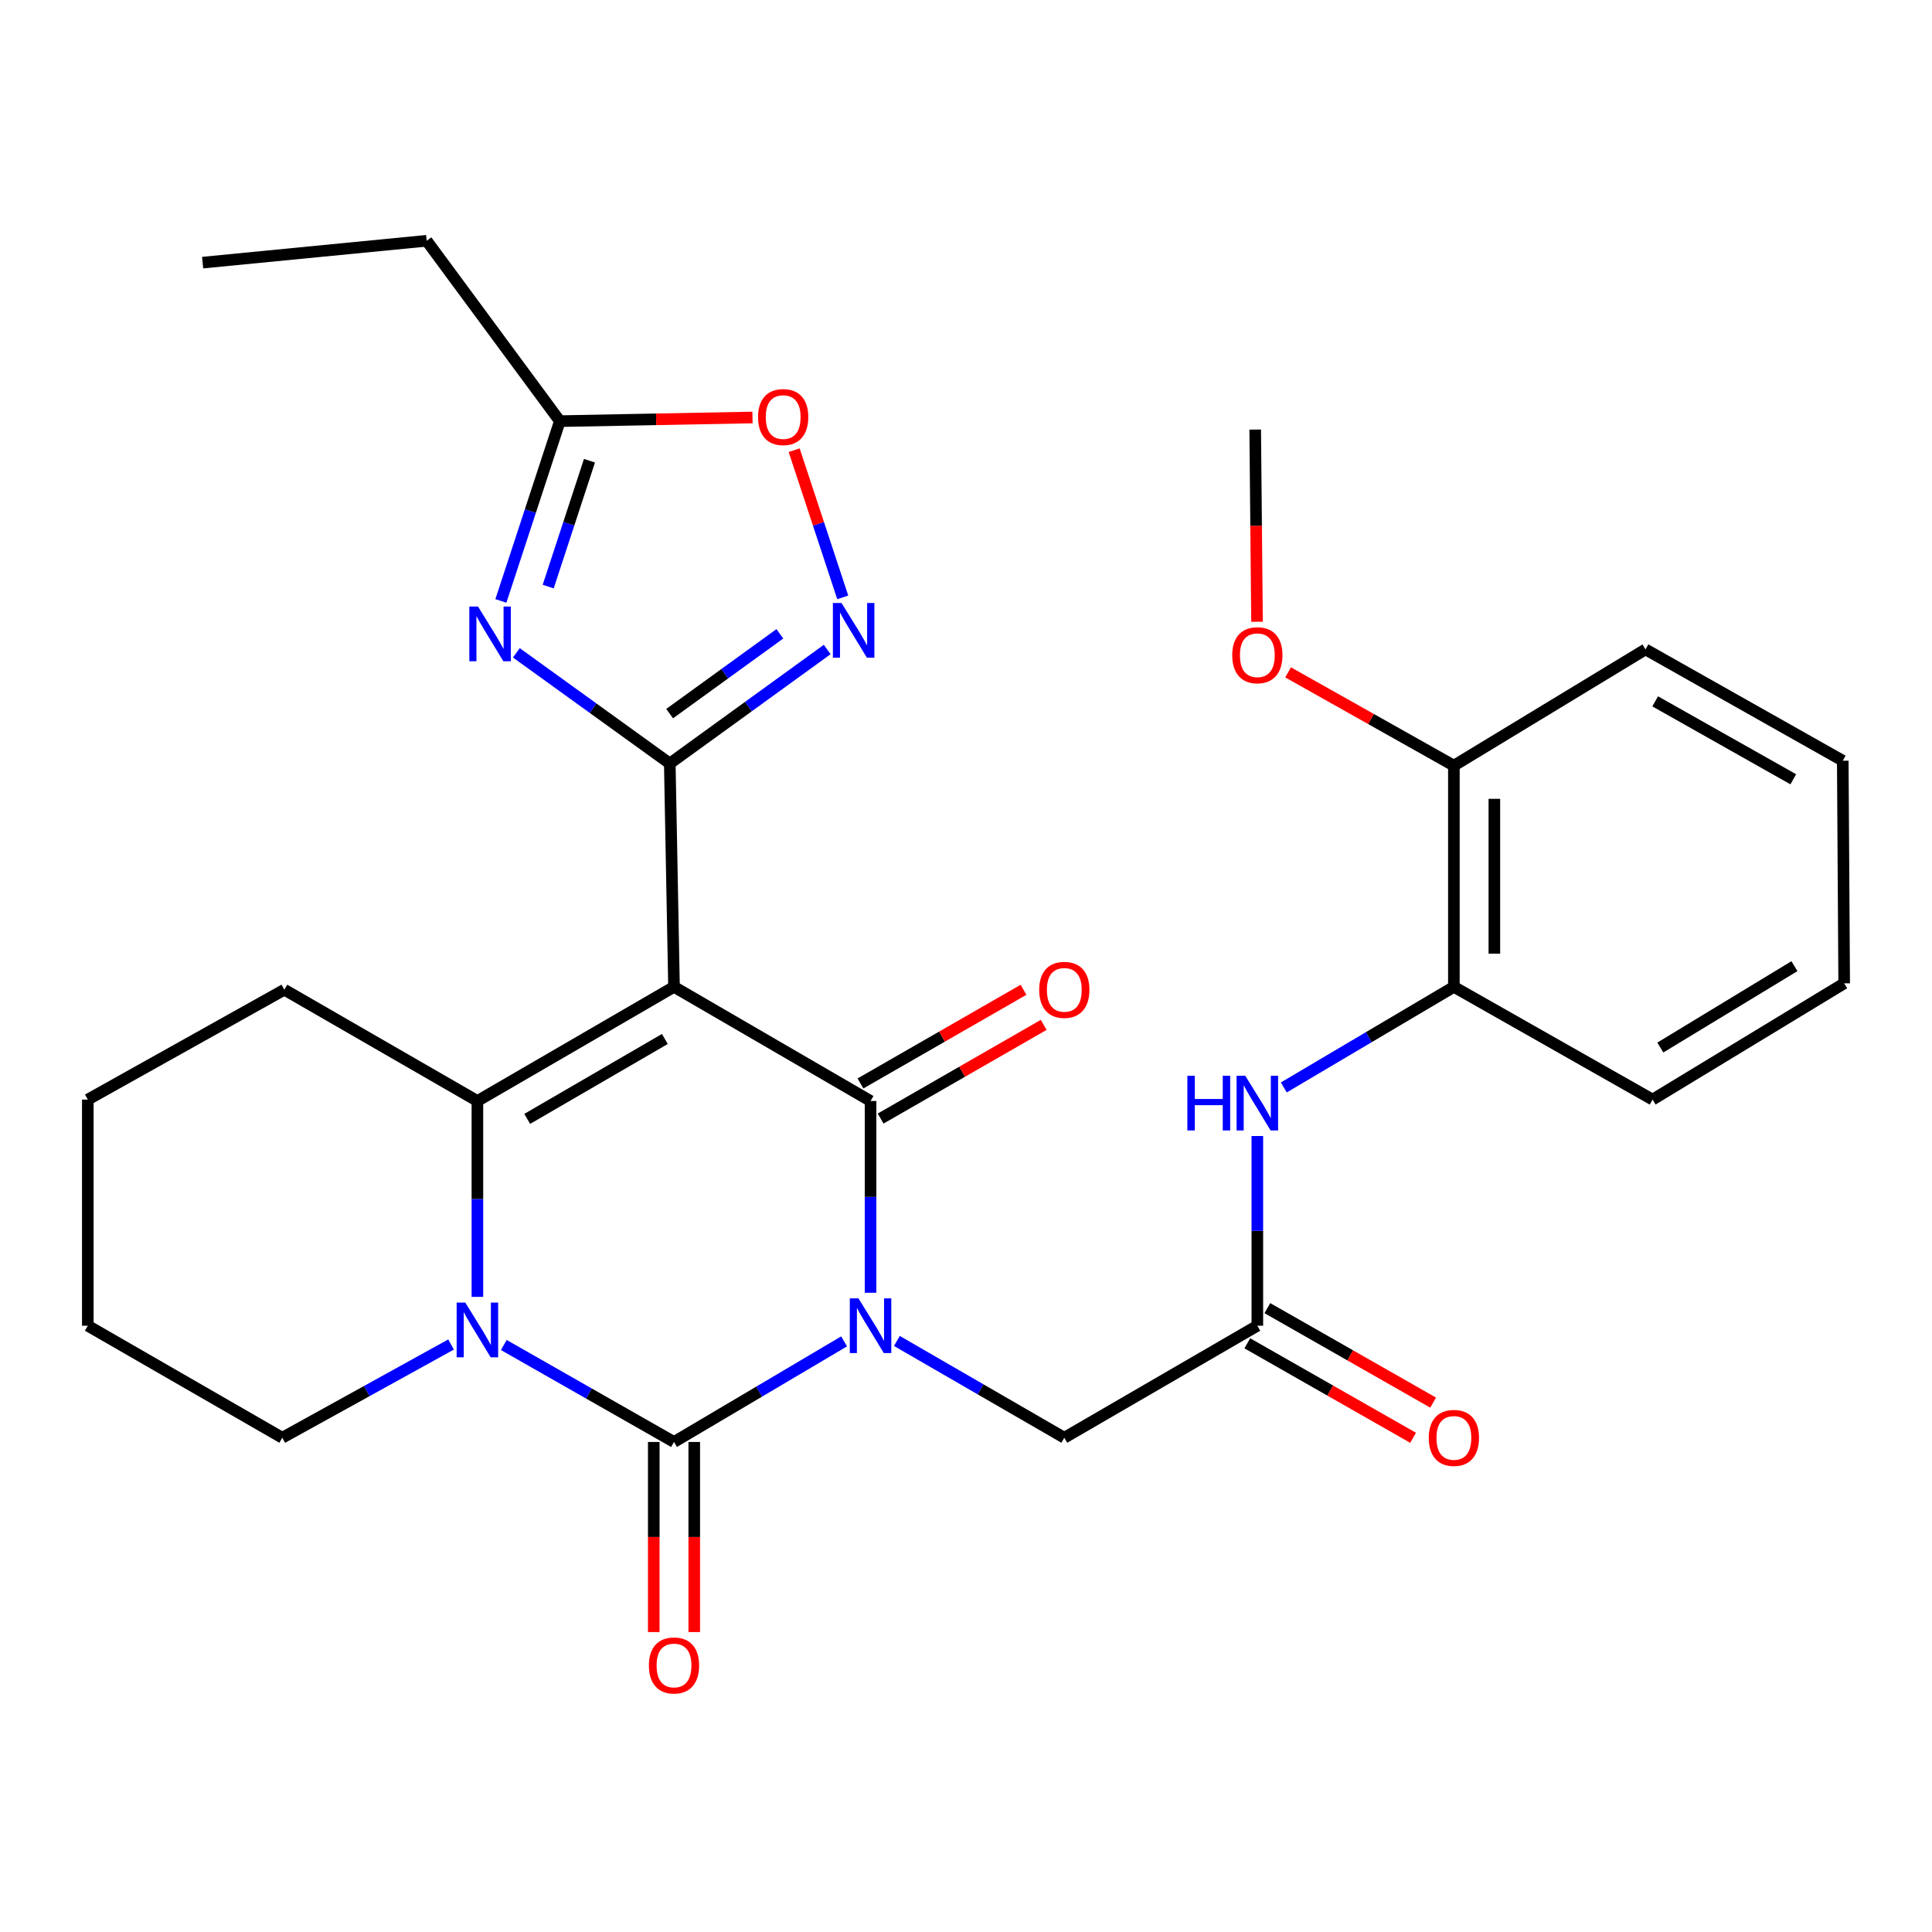 <?xml version='1.0' encoding='iso-8859-1'?>
<svg version='1.1' baseProfile='full'
              xmlns='http://www.w3.org/2000/svg'
                      xmlns:rdkit='http://www.rdkit.org/xml'
                      xmlns:xlink='http://www.w3.org/1999/xlink'
                  xml:space='preserve'
width='1000px' height='1000px' viewBox='0 0 1000 1000'>
<!-- END OF HEADER -->
<rect style='opacity:1.0;fill:#FFFFFF;stroke:none' width='1000' height='1000' x='0' y='0'> </rect>
<path class='bond-1' d='M 450.596,669.126 L 450.596,619.501' style='fill:none;fill-rule:evenodd;stroke:#0000FF;stroke-width:6px;stroke-linecap:butt;stroke-linejoin:miter;stroke-opacity:1' />
<path class='bond-1' d='M 450.596,619.501 L 450.596,569.877' style='fill:none;fill-rule:evenodd;stroke:#000000;stroke-width:6px;stroke-linecap:butt;stroke-linejoin:miter;stroke-opacity:1' />
<path class='bond-2' d='M 436.901,694.294 L 392.883,720.33' style='fill:none;fill-rule:evenodd;stroke:#0000FF;stroke-width:6px;stroke-linecap:butt;stroke-linejoin:miter;stroke-opacity:1' />
<path class='bond-2' d='M 392.883,720.33 L 348.865,746.366' style='fill:none;fill-rule:evenodd;stroke:#000000;stroke-width:6px;stroke-linecap:butt;stroke-linejoin:miter;stroke-opacity:1' />
<path class='bond-8' d='M 464.232,694.078 L 507.557,719.128' style='fill:none;fill-rule:evenodd;stroke:#0000FF;stroke-width:6px;stroke-linecap:butt;stroke-linejoin:miter;stroke-opacity:1' />
<path class='bond-8' d='M 507.557,719.128 L 550.883,744.177' style='fill:none;fill-rule:evenodd;stroke:#000000;stroke-width:6px;stroke-linecap:butt;stroke-linejoin:miter;stroke-opacity:1' />
<path class='bond-0' d='M 348.865,510.787 L 450.596,569.877' style='fill:none;fill-rule:evenodd;stroke:#000000;stroke-width:6px;stroke-linecap:butt;stroke-linejoin:miter;stroke-opacity:1' />
<path class='bond-3' d='M 348.865,510.787 L 346.677,395.192' style='fill:none;fill-rule:evenodd;stroke:#000000;stroke-width:6px;stroke-linecap:butt;stroke-linejoin:miter;stroke-opacity:1' />
<path class='bond-30' d='M 348.865,510.787 L 247.1,569.877' style='fill:none;fill-rule:evenodd;stroke:#000000;stroke-width:6px;stroke-linecap:butt;stroke-linejoin:miter;stroke-opacity:1' />
<path class='bond-30' d='M 344.122,537.771 L 272.886,579.134' style='fill:none;fill-rule:evenodd;stroke:#000000;stroke-width:6px;stroke-linecap:butt;stroke-linejoin:miter;stroke-opacity:1' />
<path class='bond-14' d='M 455.814,578.962 L 498.012,554.72' style='fill:none;fill-rule:evenodd;stroke:#000000;stroke-width:6px;stroke-linecap:butt;stroke-linejoin:miter;stroke-opacity:1' />
<path class='bond-14' d='M 498.012,554.72 L 540.21,530.479' style='fill:none;fill-rule:evenodd;stroke:#FF0000;stroke-width:6px;stroke-linecap:butt;stroke-linejoin:miter;stroke-opacity:1' />
<path class='bond-14' d='M 445.377,560.792 L 487.575,536.551' style='fill:none;fill-rule:evenodd;stroke:#000000;stroke-width:6px;stroke-linecap:butt;stroke-linejoin:miter;stroke-opacity:1' />
<path class='bond-14' d='M 487.575,536.551 L 529.773,512.31' style='fill:none;fill-rule:evenodd;stroke:#FF0000;stroke-width:6px;stroke-linecap:butt;stroke-linejoin:miter;stroke-opacity:1' />
<path class='bond-4' d='M 348.865,746.366 L 304.816,721.268' style='fill:none;fill-rule:evenodd;stroke:#000000;stroke-width:6px;stroke-linecap:butt;stroke-linejoin:miter;stroke-opacity:1' />
<path class='bond-4' d='M 304.816,721.268 L 260.768,696.17' style='fill:none;fill-rule:evenodd;stroke:#0000FF;stroke-width:6px;stroke-linecap:butt;stroke-linejoin:miter;stroke-opacity:1' />
<path class='bond-13' d='M 338.388,746.366 L 338.388,795.558' style='fill:none;fill-rule:evenodd;stroke:#000000;stroke-width:6px;stroke-linecap:butt;stroke-linejoin:miter;stroke-opacity:1' />
<path class='bond-13' d='M 338.388,795.558 L 338.388,844.751' style='fill:none;fill-rule:evenodd;stroke:#FF0000;stroke-width:6px;stroke-linecap:butt;stroke-linejoin:miter;stroke-opacity:1' />
<path class='bond-13' d='M 359.342,746.366 L 359.342,795.558' style='fill:none;fill-rule:evenodd;stroke:#000000;stroke-width:6px;stroke-linecap:butt;stroke-linejoin:miter;stroke-opacity:1' />
<path class='bond-13' d='M 359.342,795.558 L 359.342,844.751' style='fill:none;fill-rule:evenodd;stroke:#FF0000;stroke-width:6px;stroke-linecap:butt;stroke-linejoin:miter;stroke-opacity:1' />
<path class='bond-6' d='M 346.677,395.192 L 306.974,366.551' style='fill:none;fill-rule:evenodd;stroke:#000000;stroke-width:6px;stroke-linecap:butt;stroke-linejoin:miter;stroke-opacity:1' />
<path class='bond-6' d='M 306.974,366.551 L 267.272,337.91' style='fill:none;fill-rule:evenodd;stroke:#0000FF;stroke-width:6px;stroke-linecap:butt;stroke-linejoin:miter;stroke-opacity:1' />
<path class='bond-7' d='M 346.677,395.192 L 387.42,365.687' style='fill:none;fill-rule:evenodd;stroke:#000000;stroke-width:6px;stroke-linecap:butt;stroke-linejoin:miter;stroke-opacity:1' />
<path class='bond-7' d='M 387.42,365.687 L 428.164,336.182' style='fill:none;fill-rule:evenodd;stroke:#0000FF;stroke-width:6px;stroke-linecap:butt;stroke-linejoin:miter;stroke-opacity:1' />
<path class='bond-7' d='M 346.61,369.37 L 375.131,348.716' style='fill:none;fill-rule:evenodd;stroke:#000000;stroke-width:6px;stroke-linecap:butt;stroke-linejoin:miter;stroke-opacity:1' />
<path class='bond-7' d='M 375.131,348.716 L 403.651,328.063' style='fill:none;fill-rule:evenodd;stroke:#0000FF;stroke-width:6px;stroke-linecap:butt;stroke-linejoin:miter;stroke-opacity:1' />
<path class='bond-5' d='M 247.1,671.26 L 247.1,620.568' style='fill:none;fill-rule:evenodd;stroke:#0000FF;stroke-width:6px;stroke-linecap:butt;stroke-linejoin:miter;stroke-opacity:1' />
<path class='bond-5' d='M 247.1,620.568 L 247.1,569.877' style='fill:none;fill-rule:evenodd;stroke:#000000;stroke-width:6px;stroke-linecap:butt;stroke-linejoin:miter;stroke-opacity:1' />
<path class='bond-18' d='M 233.475,695.909 L 189.789,720.043' style='fill:none;fill-rule:evenodd;stroke:#0000FF;stroke-width:6px;stroke-linecap:butt;stroke-linejoin:miter;stroke-opacity:1' />
<path class='bond-18' d='M 189.789,720.043 L 146.102,744.177' style='fill:none;fill-rule:evenodd;stroke:#000000;stroke-width:6px;stroke-linecap:butt;stroke-linejoin:miter;stroke-opacity:1' />
<path class='bond-19' d='M 247.1,569.877 L 147.185,512.266' style='fill:none;fill-rule:evenodd;stroke:#000000;stroke-width:6px;stroke-linecap:butt;stroke-linejoin:miter;stroke-opacity:1' />
<path class='bond-9' d='M 259.259,311.037 L 274.517,264.509' style='fill:none;fill-rule:evenodd;stroke:#0000FF;stroke-width:6px;stroke-linecap:butt;stroke-linejoin:miter;stroke-opacity:1' />
<path class='bond-9' d='M 274.517,264.509 L 289.775,217.982' style='fill:none;fill-rule:evenodd;stroke:#000000;stroke-width:6px;stroke-linecap:butt;stroke-linejoin:miter;stroke-opacity:1' />
<path class='bond-9' d='M 283.747,303.608 L 294.428,271.039' style='fill:none;fill-rule:evenodd;stroke:#0000FF;stroke-width:6px;stroke-linecap:butt;stroke-linejoin:miter;stroke-opacity:1' />
<path class='bond-9' d='M 294.428,271.039 L 305.108,238.469' style='fill:none;fill-rule:evenodd;stroke:#000000;stroke-width:6px;stroke-linecap:butt;stroke-linejoin:miter;stroke-opacity:1' />
<path class='bond-10' d='M 436.207,309.209 L 423.631,271.111' style='fill:none;fill-rule:evenodd;stroke:#0000FF;stroke-width:6px;stroke-linecap:butt;stroke-linejoin:miter;stroke-opacity:1' />
<path class='bond-10' d='M 423.631,271.111 L 411.055,233.013' style='fill:none;fill-rule:evenodd;stroke:#FF0000;stroke-width:6px;stroke-linecap:butt;stroke-linejoin:miter;stroke-opacity:1' />
<path class='bond-11' d='M 550.883,744.177 L 650.797,686.194' style='fill:none;fill-rule:evenodd;stroke:#000000;stroke-width:6px;stroke-linecap:butt;stroke-linejoin:miter;stroke-opacity:1' />
<path class='bond-21' d='M 289.775,217.982 L 220.849,124.621' style='fill:none;fill-rule:evenodd;stroke:#000000;stroke-width:6px;stroke-linecap:butt;stroke-linejoin:miter;stroke-opacity:1' />
<path class='bond-32' d='M 289.775,217.982 L 339.628,217.038' style='fill:none;fill-rule:evenodd;stroke:#000000;stroke-width:6px;stroke-linecap:butt;stroke-linejoin:miter;stroke-opacity:1' />
<path class='bond-32' d='M 339.628,217.038 L 389.48,216.094' style='fill:none;fill-rule:evenodd;stroke:#FF0000;stroke-width:6px;stroke-linecap:butt;stroke-linejoin:miter;stroke-opacity:1' />
<path class='bond-12' d='M 650.797,686.194 L 650.797,637.097' style='fill:none;fill-rule:evenodd;stroke:#000000;stroke-width:6px;stroke-linecap:butt;stroke-linejoin:miter;stroke-opacity:1' />
<path class='bond-12' d='M 650.797,637.097 L 650.797,588' style='fill:none;fill-rule:evenodd;stroke:#0000FF;stroke-width:6px;stroke-linecap:butt;stroke-linejoin:miter;stroke-opacity:1' />
<path class='bond-16' d='M 645.609,695.296 L 688.511,719.749' style='fill:none;fill-rule:evenodd;stroke:#000000;stroke-width:6px;stroke-linecap:butt;stroke-linejoin:miter;stroke-opacity:1' />
<path class='bond-16' d='M 688.511,719.749 L 731.412,744.201' style='fill:none;fill-rule:evenodd;stroke:#FF0000;stroke-width:6px;stroke-linecap:butt;stroke-linejoin:miter;stroke-opacity:1' />
<path class='bond-16' d='M 655.985,677.091 L 698.887,701.544' style='fill:none;fill-rule:evenodd;stroke:#000000;stroke-width:6px;stroke-linecap:butt;stroke-linejoin:miter;stroke-opacity:1' />
<path class='bond-16' d='M 698.887,701.544 L 741.788,725.997' style='fill:none;fill-rule:evenodd;stroke:#FF0000;stroke-width:6px;stroke-linecap:butt;stroke-linejoin:miter;stroke-opacity:1' />
<path class='bond-15' d='M 664.492,562.859 L 708.51,536.823' style='fill:none;fill-rule:evenodd;stroke:#0000FF;stroke-width:6px;stroke-linecap:butt;stroke-linejoin:miter;stroke-opacity:1' />
<path class='bond-15' d='M 708.51,536.823 L 752.528,510.787' style='fill:none;fill-rule:evenodd;stroke:#000000;stroke-width:6px;stroke-linecap:butt;stroke-linejoin:miter;stroke-opacity:1' />
<path class='bond-17' d='M 752.528,510.787 L 752.528,396.298' style='fill:none;fill-rule:evenodd;stroke:#000000;stroke-width:6px;stroke-linecap:butt;stroke-linejoin:miter;stroke-opacity:1' />
<path class='bond-17' d='M 773.482,493.614 L 773.482,413.472' style='fill:none;fill-rule:evenodd;stroke:#000000;stroke-width:6px;stroke-linecap:butt;stroke-linejoin:miter;stroke-opacity:1' />
<path class='bond-22' d='M 752.528,510.787 L 855.376,569.144' style='fill:none;fill-rule:evenodd;stroke:#000000;stroke-width:6px;stroke-linecap:butt;stroke-linejoin:miter;stroke-opacity:1' />
<path class='bond-20' d='M 752.528,396.298 L 709.622,372.157' style='fill:none;fill-rule:evenodd;stroke:#000000;stroke-width:6px;stroke-linecap:butt;stroke-linejoin:miter;stroke-opacity:1' />
<path class='bond-20' d='M 709.622,372.157 L 666.715,348.016' style='fill:none;fill-rule:evenodd;stroke:#FF0000;stroke-width:6px;stroke-linecap:butt;stroke-linejoin:miter;stroke-opacity:1' />
<path class='bond-23' d='M 752.528,396.298 L 851.709,336.126' style='fill:none;fill-rule:evenodd;stroke:#000000;stroke-width:6px;stroke-linecap:butt;stroke-linejoin:miter;stroke-opacity:1' />
<path class='bond-25' d='M 146.102,744.177 L 45.455,686.194' style='fill:none;fill-rule:evenodd;stroke:#000000;stroke-width:6px;stroke-linecap:butt;stroke-linejoin:miter;stroke-opacity:1' />
<path class='bond-31' d='M 147.185,512.266 L 45.455,569.144' style='fill:none;fill-rule:evenodd;stroke:#000000;stroke-width:6px;stroke-linecap:butt;stroke-linejoin:miter;stroke-opacity:1' />
<path class='bond-24' d='M 650.634,321.822 L 650.163,272.084' style='fill:none;fill-rule:evenodd;stroke:#FF0000;stroke-width:6px;stroke-linecap:butt;stroke-linejoin:miter;stroke-opacity:1' />
<path class='bond-24' d='M 650.163,272.084 L 649.691,222.347' style='fill:none;fill-rule:evenodd;stroke:#000000;stroke-width:6px;stroke-linecap:butt;stroke-linejoin:miter;stroke-opacity:1' />
<path class='bond-27' d='M 220.849,124.621 L 104.882,135.936' style='fill:none;fill-rule:evenodd;stroke:#000000;stroke-width:6px;stroke-linecap:butt;stroke-linejoin:miter;stroke-opacity:1' />
<path class='bond-28' d='M 855.376,569.144 L 954.545,508.971' style='fill:none;fill-rule:evenodd;stroke:#000000;stroke-width:6px;stroke-linecap:butt;stroke-linejoin:miter;stroke-opacity:1' />
<path class='bond-28' d='M 859.382,542.204 L 928.8,500.083' style='fill:none;fill-rule:evenodd;stroke:#000000;stroke-width:6px;stroke-linecap:butt;stroke-linejoin:miter;stroke-opacity:1' />
<path class='bond-33' d='M 851.709,336.126 L 953.812,393.749' style='fill:none;fill-rule:evenodd;stroke:#000000;stroke-width:6px;stroke-linecap:butt;stroke-linejoin:miter;stroke-opacity:1' />
<path class='bond-33' d='M 856.726,363.018 L 928.198,403.354' style='fill:none;fill-rule:evenodd;stroke:#000000;stroke-width:6px;stroke-linecap:butt;stroke-linejoin:miter;stroke-opacity:1' />
<path class='bond-26' d='M 45.455,686.194 L 45.455,569.144' style='fill:none;fill-rule:evenodd;stroke:#000000;stroke-width:6px;stroke-linecap:butt;stroke-linejoin:miter;stroke-opacity:1' />
<path class='bond-29' d='M 954.545,508.971 L 953.812,393.749' style='fill:none;fill-rule:evenodd;stroke:#000000;stroke-width:6px;stroke-linecap:butt;stroke-linejoin:miter;stroke-opacity:1' />
<path  class='atom-0' d='M 444.336 672.034
L 453.616 687.034
Q 454.536 688.514, 456.016 691.194
Q 457.496 693.874, 457.576 694.034
L 457.576 672.034
L 461.336 672.034
L 461.336 700.354
L 457.456 700.354
L 447.496 683.954
Q 446.336 682.034, 445.096 679.834
Q 443.896 677.634, 443.536 676.954
L 443.536 700.354
L 439.856 700.354
L 439.856 672.034
L 444.336 672.034
' fill='#0000FF'/>
<path  class='atom-5' d='M 240.84 674.222
L 250.12 689.222
Q 251.04 690.702, 252.52 693.382
Q 254 696.062, 254.08 696.222
L 254.08 674.222
L 257.84 674.222
L 257.84 702.542
L 253.96 702.542
L 244 686.142
Q 242.84 684.222, 241.6 682.022
Q 240.4 679.822, 240.04 679.142
L 240.04 702.542
L 236.36 702.542
L 236.36 674.222
L 240.84 674.222
' fill='#0000FF'/>
<path  class='atom-7' d='M 247.405 313.934
L 256.685 328.934
Q 257.605 330.414, 259.085 333.094
Q 260.565 335.774, 260.645 335.934
L 260.645 313.934
L 264.405 313.934
L 264.405 342.254
L 260.525 342.254
L 250.565 325.854
Q 249.405 323.934, 248.165 321.734
Q 246.965 319.534, 246.605 318.854
L 246.605 342.254
L 242.925 342.254
L 242.925 313.934
L 247.405 313.934
' fill='#0000FF'/>
<path  class='atom-8' d='M 435.582 312.118
L 444.862 327.118
Q 445.782 328.598, 447.262 331.278
Q 448.742 333.958, 448.822 334.118
L 448.822 312.118
L 452.582 312.118
L 452.582 340.438
L 448.702 340.438
L 438.742 324.038
Q 437.582 322.118, 436.342 319.918
Q 435.142 317.718, 434.782 317.038
L 434.782 340.438
L 431.102 340.438
L 431.102 312.118
L 435.582 312.118
' fill='#0000FF'/>
<path  class='atom-11' d='M 392.37 215.873
Q 392.37 209.073, 395.73 205.273
Q 399.09 201.473, 405.37 201.473
Q 411.65 201.473, 415.01 205.273
Q 418.37 209.073, 418.37 215.873
Q 418.37 222.753, 414.97 226.673
Q 411.57 230.553, 405.37 230.553
Q 399.13 230.553, 395.73 226.673
Q 392.37 222.793, 392.37 215.873
M 405.37 227.353
Q 409.69 227.353, 412.01 224.473
Q 414.37 221.553, 414.37 215.873
Q 414.37 210.313, 412.01 207.513
Q 409.69 204.673, 405.37 204.673
Q 401.05 204.673, 398.69 207.473
Q 396.37 210.273, 396.37 215.873
Q 396.37 221.593, 398.69 224.473
Q 401.05 227.353, 405.37 227.353
' fill='#FF0000'/>
<path  class='atom-13' d='M 614.577 556.8
L 618.417 556.8
L 618.417 568.84
L 632.897 568.84
L 632.897 556.8
L 636.737 556.8
L 636.737 585.12
L 632.897 585.12
L 632.897 572.04
L 618.417 572.04
L 618.417 585.12
L 614.577 585.12
L 614.577 556.8
' fill='#0000FF'/>
<path  class='atom-13' d='M 644.537 556.8
L 653.817 571.8
Q 654.737 573.28, 656.217 575.96
Q 657.697 578.64, 657.777 578.8
L 657.777 556.8
L 661.537 556.8
L 661.537 585.12
L 657.657 585.12
L 647.697 568.72
Q 646.537 566.8, 645.297 564.6
Q 644.097 562.4, 643.737 561.72
L 643.737 585.12
L 640.057 585.12
L 640.057 556.8
L 644.537 556.8
' fill='#0000FF'/>
<path  class='atom-14' d='M 335.865 862.041
Q 335.865 855.241, 339.225 851.441
Q 342.585 847.641, 348.865 847.641
Q 355.145 847.641, 358.505 851.441
Q 361.865 855.241, 361.865 862.041
Q 361.865 868.921, 358.465 872.841
Q 355.065 876.721, 348.865 876.721
Q 342.625 876.721, 339.225 872.841
Q 335.865 868.961, 335.865 862.041
M 348.865 873.521
Q 353.185 873.521, 355.505 870.641
Q 357.865 867.721, 357.865 862.041
Q 357.865 856.481, 355.505 853.681
Q 353.185 850.841, 348.865 850.841
Q 344.545 850.841, 342.185 853.641
Q 339.865 856.441, 339.865 862.041
Q 339.865 867.761, 342.185 870.641
Q 344.545 873.521, 348.865 873.521
' fill='#FF0000'/>
<path  class='atom-15' d='M 537.883 512.346
Q 537.883 505.546, 541.243 501.746
Q 544.603 497.946, 550.883 497.946
Q 557.163 497.946, 560.523 501.746
Q 563.883 505.546, 563.883 512.346
Q 563.883 519.226, 560.483 523.146
Q 557.083 527.026, 550.883 527.026
Q 544.643 527.026, 541.243 523.146
Q 537.883 519.266, 537.883 512.346
M 550.883 523.826
Q 555.203 523.826, 557.523 520.946
Q 559.883 518.026, 559.883 512.346
Q 559.883 506.786, 557.523 503.986
Q 555.203 501.146, 550.883 501.146
Q 546.563 501.146, 544.203 503.946
Q 541.883 506.746, 541.883 512.346
Q 541.883 518.066, 544.203 520.946
Q 546.563 523.826, 550.883 523.826
' fill='#FF0000'/>
<path  class='atom-17' d='M 739.528 744.257
Q 739.528 737.457, 742.888 733.657
Q 746.248 729.857, 752.528 729.857
Q 758.808 729.857, 762.168 733.657
Q 765.528 737.457, 765.528 744.257
Q 765.528 751.137, 762.128 755.057
Q 758.728 758.937, 752.528 758.937
Q 746.288 758.937, 742.888 755.057
Q 739.528 751.177, 739.528 744.257
M 752.528 755.737
Q 756.848 755.737, 759.168 752.857
Q 761.528 749.937, 761.528 744.257
Q 761.528 738.697, 759.168 735.897
Q 756.848 733.057, 752.528 733.057
Q 748.208 733.057, 745.848 735.857
Q 743.528 738.657, 743.528 744.257
Q 743.528 749.977, 745.848 752.857
Q 748.208 755.737, 752.528 755.737
' fill='#FF0000'/>
<path  class='atom-21' d='M 637.797 339.14
Q 637.797 332.34, 641.157 328.54
Q 644.517 324.74, 650.797 324.74
Q 657.077 324.74, 660.437 328.54
Q 663.797 332.34, 663.797 339.14
Q 663.797 346.02, 660.397 349.94
Q 656.997 353.82, 650.797 353.82
Q 644.557 353.82, 641.157 349.94
Q 637.797 346.06, 637.797 339.14
M 650.797 350.62
Q 655.117 350.62, 657.437 347.74
Q 659.797 344.82, 659.797 339.14
Q 659.797 333.58, 657.437 330.78
Q 655.117 327.94, 650.797 327.94
Q 646.477 327.94, 644.117 330.74
Q 641.797 333.54, 641.797 339.14
Q 641.797 344.86, 644.117 347.74
Q 646.477 350.62, 650.797 350.62
' fill='#FF0000'/>
</svg>

